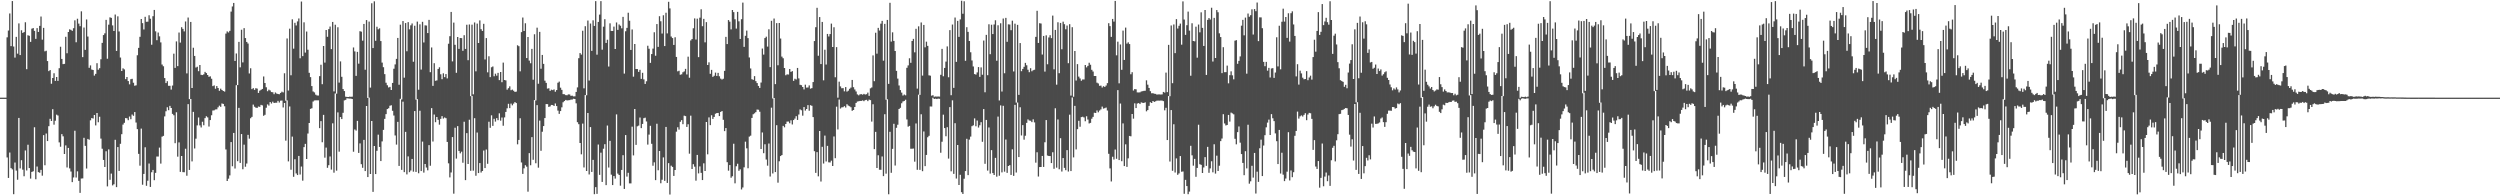 <?xml version="1.0" encoding="UTF-8"?>
<svg xmlns="http://www.w3.org/2000/svg" width="1920" height="150">
  <path d="M0 75.000h1v1.000H0zM1 75.000h1v1.000H1zM2 75.000h1v1.000H2zM3 75.000h1v1.000H3zM4 75.000h1v1.000H4zM5 28.652h1v92.257H5zM6 23.445h1v113.185H6zM7 10.336h1v106.814H7zM8 35.415h1v93.720H8zM9 0.839h1v129.250H9zM10 35.754h1v113.383H10zM11 44.242h1v80.559H11zM12 28.311h1v102.711H12zM13 41.209h1v96.837H13zM14 17.971h1v72.589H14zM15 42.307h1v86.999H15zM16 23.240h1v99.773H16zM17 25.314h1v104.974H17zM18 24.608h1v110.787H18zM19 17.075h1v98.470H19zM20 53.130h1v77.803H20zM21 27.085h1v84.095H21zM22 27.503h1v101.596H22zM23 32.150h1v104.998H23zM24 22.011h1v110.051H24zM25 21.545h1v109.998H25zM26 23.684h1v74.044H26zM27 29.828h1v107.864H27zM28 21.607h1v106.315H28zM29 24.535h1v107.644H29zM30 19.889h1v112.795H30zM31 12.688h1v117.779H31zM32 30.485h1v104.442H32zM33 21.381h1v82.424H33zM34 39.414h1v87.505H34zM35 38.987h1v63.570H35zM36 46.876h1v61.467H36zM37 54.612h1v42.289H37zM38 53.834h1v37.384H38zM39 64.315h1v28.596H39zM40 59.888h1v23.982H40zM41 56.259h1v39.504H41zM42 62.117h1v30.612H42zM43 59.141h1v28.944H43zM44 62.100h1v26.605H44zM45 52.362h1v57.007H45zM46 35.911h1v76.801H46zM47 45.254h1v57.752H47zM48 49.271h1v55.428H48zM49 49.069h1v69.188H49zM50 28.242h1v83.446H50zM51 40.900h1v87.727H51zM52 24.580h1v89.042H52zM53 22.504h1v106.841H53zM54 22.924h1v108.827H54zM55 23.719h1v116.174H55zM56 21.682h1v114.610H56zM57 15.621h1v84.775H57zM58 32.478h1v103.847H58zM59 14.397h1v117.185H59zM60 18.118h1v120.806H60zM61 20.133h1v127.983H61zM62 8.726h1v128.383H62zM63 43.880h1v93.131H63zM64 21.139h1v84.677H64zM65 38.301h1v73.729H65zM66 14.955h1v114.483H66zM67 28.066h1v78.654H67zM68 52.075h1v55.225H68zM69 50.229h1v42.192H69zM70 53.428h1v37.232H70zM71 53.785h1v37.262H71zM72 58.063h1v30.277H72zM73 56.751h1v39.551H73zM74 48.539h1v38.240H74zM75 53.559h1v40.343H75zM76 52.362h1v37.280H76zM77 45.511h1v60.945H77zM78 32.937h1v81.287H78zM79 26.924h1v95.916H79zM80 25.624h1v102.615H80zM81 15.251h1v100.899H81zM82 45.093h1v98.044H82zM83 18.950h1v95.804H83zM84 13.309h1v124.769H84zM85 13.711h1v119.607H85zM86 19.522h1v122.867H86zM87 23.798h1v117.721H87zM88 11.147h1v96.196H88zM89 39.111h1v104.629H89zM90 12.565h1v100.394H90zM91 24.169h1v107.085H91zM92 44.211h1v66.230H92zM93 54.520h1v48.568H93zM94 52.474h1v43.205H94zM95 53.285h1v41.004H95zM96 60.793h1v29.903H96zM97 59.118h1v31.780H97zM98 62.282h1v30.054H98zM99 64.744h1v24.765H99zM100 60.850h1v30.721H100zM101 60.504h1v27.447H101zM102 63.553h1v25.397H102zM103 65.831h1v20.239H103zM104 65.555h1v28.536H104zM105 42.431h1v56.751H105zM106 36.756h1v81.436H106zM107 28.260h1v98.952H107zM108 14.608h1v84.164H108zM109 17.742h1v124.159H109zM110 22.605h1v110.960H110zM111 12.898h1v100.228H111zM112 16.737h1v125.938H112zM113 16.633h1v122.193H113zM114 11.712h1v113.890H114zM115 14.384h1v129.203H115zM116 34.336h1v97.956H116zM117 12.423h1v118.100H117zM118 7.616h1v130.760H118zM119 24.066h1v108.672H119zM120 30.879h1v89.347H120zM121 24.982h1v95.229H121zM122 27.905h1v85.472H122zM123 32.582h1v93.057H123zM124 49.584h1v55.385H124zM125 50.901h1v53.464H125zM126 59.931h1v29.471H126zM127 63.804h1v21.635H127zM128 62.351h1v20.035H128zM129 65.919h1v18.732H129zM130 65.907h1v15.400H130zM131 68.806h1v14.141H131zM132 65.716h1v21.715H132zM133 41.207h1v47.306H133zM134 52.107h1v57.853H134zM135 31.774h1v54.456H135zM136 50.807h1v69.535H136zM137 24.974h1v84.386H137zM138 32.694h1v99.285H138zM139 20.895h1v98.915H139zM140 22.178h1v109.998H140zM141 24.139h1v108.150H141zM142 16.470h1v97.745H142zM143 56.372h1v78.589H143zM144 13.484h1v66.482H144zM145 76.120h1v54.395H145zM146 16.831h1v59.199H146zM147 67.600h1v56.344H147zM148 36.663h1v49.234H148zM149 42.962h1v71.062H149zM150 51.869h1v54.623H150zM151 51.251h1v45.041H151zM152 54.668h1v35.562H152zM153 49.910h1v46.376H153zM154 57.448h1v40.431H154zM155 57.665h1v35.814H155zM156 57.107h1v39.108H156zM157 55.173h1v35.531H157zM158 56.136h1v33.152H158zM159 57.584h1v32.556H159zM160 58.974h1v38.215H160zM161 58.647h1v33.555H161zM162 60.454h1v28.068H162zM163 66.157h1v18.729H163zM164 65.605h1v19.111H164zM165 68.169h1v15.894H165zM166 66.091h1v17.854H166zM167 67.601h1v14.812H167zM168 69.754h1v11.379H168zM169 68.088h1v13.945H169zM170 69.126h1v10.317H170zM171 69.889h1v9.908H171zM172 70.363h1v11.273H172zM173 25.784h1v89.013H173zM174 24.123h1v114.863H174zM175 24.932h1v112.299H175zM176 23.686h1v111.015H176zM177 8.909h1v100.209H177zM178 4.960h1v122.746H178zM179 2.248h1v99.850H179zM180 46.805h1v82.654H180zM181 41.049h1v24.397H181zM182 65.324h1v58.495H182zM183 32.168h1v50.690H183zM184 51.721h1v73.422H184zM185 22.844h1v80.140H185zM186 47.911h1v82.094H186zM187 21.598h1v89.501H187zM188 29.236h1v98.814H188zM189 32.205h1v93.370H189zM190 33.416h1v70.175H190zM191 56.410h1v50.084H191zM192 52.443h1v38.396H192zM193 68.451h1v21.279H193zM194 67.707h1v12.615H194zM195 69.007h1v12.942H195zM196 67.757h1v14.918H196zM197 68.037h1v14.863H197zM198 71.365h1v10.466H198zM199 69.613h1v12.462H199zM200 68.967h1v11.579H200zM201 68.323h1v12.646H201zM202 58.705h1v30.243H202zM203 63.721h1v24.464H203zM204 67.034h1v15.708H204zM205 70.026h1v10.157H205zM206 68.879h1v12.214H206zM207 69.452h1v8.943H207zM208 70.703h1v8.796H208zM209 70.847h1v7.230H209zM210 72.344h1v6.754H210zM211 70.992h1v7.905H211zM212 71.857h1v7.064H212zM213 72.178h1v5.284H213zM214 72.413h1v6.311H214zM215 71.372h1v5.941H215zM216 70.416h1v6.818H216zM217 70.975h1v11.551H217zM218 56.274h1v22.837H218zM219 77.349h1v30.664H219zM220 29.541h1v47.582H220zM221 69.524h1v54.431H221zM222 22.024h1v59.763H222zM223 57.795h1v72.572H223zM224 14.866h1v90.020H224zM225 37.379h1v98.409H225zM226 17.511h1v104.814H226zM227 19.538h1v113.678H227zM228 16.421h1v118.018H228zM229 14.178h1v105.599H229zM230 44.760h1v89.308H230zM231 1.186h1v126.690H231zM232 43.135h1v95.641H232zM233 17.162h1v95.825H233zM234 40.404h1v70.100H234zM235 24.243h1v97.868H235zM236 38.206h1v64.353H236zM237 55.890h1v38.556H237zM238 59.220h1v24.377H238zM239 66.087h1v17.057H239zM240 70.253h1v7.737H240zM241 70.961h1v6.214H241zM242 72.681h1v4.388H242zM243 73.320h1v3.720H243zM244 73.380h1v3.687H244zM245 58.482h1v39.925H245zM246 49.729h1v43.277H246zM247 64.666h1v44.601H247zM248 35.312h1v52.930H248zM249 48.055h1v73.054H249zM250 23.037h1v90.314H250zM251 28.248h1v100.630H251zM252 22.397h1v104.479H252zM253 20.369h1v99.771H253zM254 37.750h1v92.490H254zM255 16.831h1v77.891H255zM256 70.175h1v62.455H256zM257 18.984h1v52.786H257zM258 71.932h1v59.156H258zM259 20.936h1v65.404H259zM260 63.417h1v53.059H260zM261 47.151h1v42.757H261zM262 58.993h1v32.437H262zM263 68.378h1v18.275H263zM264 69.926h1v7.159H264zM265 74.243h1v2.431H265zM266 74.470h1v1.000H266zM267 74.512h1v1.097H267zM268 74.231h1v1.472H268zM269 74.325h1v1.422H269zM270 74.256h1v1.767H270zM271 36.448h1v80.088H271zM272 39.469h1v59.945H272zM273 58.250h1v42.047H273zM274 39.829h1v52.994H274zM275 48.912h1v68.517H275zM276 23.944h1v86.202H276zM277 24.320h1v101.767H277zM278 31.213h1v97.665H278zM279 18.373h1v89.030H279zM280 53.580h1v77.793H280zM281 15.406h1v65.996H281zM282 75.203h1v60.778H282zM283 16.578h1v58.363H283zM284 67.265h1v66.388H284zM285 2.494h1v90.447H285zM286 36.930h1v110.435H286zM287 1.034h1v111.118H287zM288 31.358h1v102.325H288zM289 20.552h1v95.276H289zM290 22.531h1v80.887H290zM291 21.739h1v91.110H291zM292 31.533h1v92.163H292zM293 48.092h1v60.500H293zM294 51.631h1v48.089H294zM295 56.958h1v34.349H295zM296 63.537h1v24.118H296zM297 65.469h1v18.318H297zM298 67.195h1v15.955H298zM299 66.725h1v14.468H299zM300 69.111h1v11.717H300zM301 63.718h1v21.381H301zM302 52.769h1v35.942H302zM303 49.461h1v54.551H303zM304 45.199h1v65.843H304zM305 29.119h1v64.495H305zM306 65.091h1v62.338H306zM307 18.948h1v56.909H307zM308 76.315h1v54.148H308zM309 16.191h1v61.892H309zM310 59.639h1v72.566H310zM311 17.718h1v83.553H311zM312 39.395h1v94.536H312zM313 17.010h1v103.091H313zM314 22.520h1v109.749H314zM315 19.465h1v111.509H315zM316 18.021h1v104.064H316zM317 47.407h1v84.437H317zM318 19.778h1v65.512H318zM319 76.501h1v55.541H319zM320 16.570h1v59.574H320zM321 68.937h1v64.140H321zM322 18.712h1v66.328H322zM323 53.450h1v77.921H323zM324 16.747h1v92.014H324zM325 32.614h1v99.946H325zM326 19.445h1v106.503H326zM327 19.606h1v109.062H327zM328 25.398h1v105.408H328zM329 15.257h1v96.217H329zM330 55.437h1v71.868H330zM331 36.441h1v46.591H331zM332 65.939h1v42.751H332zM333 48.521h1v39.443H333zM334 62.043h1v31.802H334zM335 61.749h1v28.097H335zM336 52.959h1v39.065H336zM337 51.669h1v44.054H337zM338 57.013h1v34.259H338zM339 60.848h1v28.354H339zM340 56.307h1v34.713H340zM341 59.254h1v30.950H341zM342 56.895h1v33.898H342zM343 60.233h1v48.791H343zM344 33.607h1v91.823H344zM345 27.783h1v108.436H345zM346 9.164h1v123.269H346zM347 47.137h1v58.153H347zM348 17.334h1v131.406H348zM349 34.400h1v63.689H349zM350 55.907h1v65.893H350zM351 28.409h1v68.436H351zM352 37.519h1v78.421H352zM353 29.166h1v88.584H353zM354 29.299h1v87.202H354zM355 39.030h1v85.945H355zM356 27.009h1v66.466H356zM357 37.563h1v100.763H357zM358 18.991h1v83.254H358zM359 46.216h1v79.733H359zM360 18.774h1v73.188H360zM361 73.850h1v57.316H361zM362 18.964h1v54.737H362zM363 72.464h1v58.586H363zM364 17.236h1v73.530H364zM365 54.772h1v80.183H365zM366 18.142h1v83.669H366zM367 33.005h1v99.893H367zM368 15.670h1v109.563H368zM369 22.422h1v110.080H369zM370 23.746h1v107.606H370zM371 18.300h1v97.324H371zM372 45.667h1v83.427H372zM373 29.210h1v85.645H373zM374 55.532h1v70.258H374zM375 43.226h1v50.287H375zM376 59.229h1v38.911H376zM377 51.675h1v36.903H377zM378 51.031h1v45.640H378zM379 58.547h1v32.690H379zM380 56.591h1v36.809H380zM381 58.101h1v32.614H381zM382 55.971h1v36.328H382zM383 61.547h1v25.485H383zM384 55.287h1v37.388H384zM385 63.126h1v27.147H385zM386 48.092h1v48.471H386zM387 61.436h1v28.707H387zM388 61.727h1v24.236H388zM389 68.876h1v14.302H389zM390 67.735h1v11.994H390zM391 66.290h1v16.753H391zM392 69.289h1v10.302H392zM393 68.829h1v12.058H393zM394 69.706h1v9.858H394zM395 70.589h1v7.820H395zM396 70.365h1v8.791H396zM397 34.746h1v76.107H397zM398 35.503h1v71.985H398zM399 54.782h1v36.066H399zM400 24.702h1v100.080H400zM401 13.463h1v120.092H401zM402 23.820h1v105.460H402zM403 17.855h1v108.995H403zM404 44.603h1v83.391H404zM405 28.414h1v118.811H405zM406 46.567h1v71.057H406zM407 48.596h1v78.306H407zM408 37.509h1v67.789H408zM409 61.220h1v61.529H409zM410 26.341h1v50.510H410zM411 77.180h1v48.209H411zM412 21.258h1v59.463H412zM413 64.314h1v64.436H413zM414 24.465h1v68.178H414zM415 52.786h1v63.050H415zM416 42.178h1v58.975H416zM417 49.064h1v47.762H417zM418 61.938h1v28.740H418zM419 63.627h1v16.308H419zM420 68.045h1v11.907H420zM421 67.770h1v14.347H421zM422 69.800h1v11.921H422zM423 68.863h1v11.740H423zM424 69.227h1v11.448H424zM425 68.634h1v12.784H425zM426 70.465h1v9.019H426zM427 69.159h1v12.290H427zM428 63.548h1v21.392H428zM429 62.676h1v24.796H429zM430 67.318h1v17.989H430zM431 69.025h1v13.420H431zM432 72.290h1v6.247H432zM433 72.402h1v5.228H433zM434 73.048h1v3.679H434zM435 73.153h1v3.993H435zM436 72.505h1v4.480H436zM437 72.537h1v4.380H437zM438 73.551h1v2.966H438zM439 73.455h1v2.991H439zM440 74.042h1v1.770H440zM441 73.979h1v2.038H441zM442 70.601h1v8.753H442zM443 67.144h1v26.701H443zM444 44.682h1v50.680H444zM445 40.744h1v69.065H445zM446 41.911h1v76.614H446zM447 23.580h1v71.328H447zM448 67.843h1v60.782H448zM449 20.108h1v52.893H449zM450 73.189h1v58.149H450zM451 15.751h1v71.031H451zM452 61.876h1v72.113H452zM453 18.077h1v79.535H453zM454 39.083h1v92.952H454zM455 15.636h1v107.147H455zM456 19.938h1v129.183H456zM457 0.868h1v142.847H457zM458 42.005h1v106.906H458zM459 16.842h1v94.152H459zM460 11.205h1v123.094H460zM461 0.864h1v116.381H461zM462 38.147h1v101.578H462zM463 20.501h1v93.728H463zM464 14.764h1v95.996H464zM465 32.948h1v109.239H465zM466 30.495h1v65.922H466zM467 51.111h1v77.557H467zM468 17.897h1v90.303H468zM469 23.758h1v110.383H469zM470 23.813h1v118.321H470zM471 20.405h1v114.812H471zM472 37.651h1v99.502H472zM473 17.235h1v70.634H473zM474 22.931h1v110.382H474zM475 18.781h1v115.629H475zM476 19.756h1v122.841H476zM477 21.737h1v108.777H477zM478 12.941h1v106.257H478zM479 56.529h1v88.588H479zM480 24.022h1v79.725H480zM481 21.399h1v114.245H481zM482 9.796h1v122.936H482zM483 15.912h1v124.954H483zM484 38.344h1v102.519H484zM485 22.636h1v74.661H485zM486 58.878h1v60.473H486zM487 33.775h1v49.929H487zM488 52.972h1v58.277H488zM489 53.059h1v43.985H489zM490 55.186h1v41.268H490zM491 53.613h1v36.656H491zM492 60.568h1v37.850H492zM493 55.928h1v39.258H493zM494 60.978h1v29.811H494zM495 64.460h1v25.897H495zM496 62.411h1v30.855H496zM497 35.149h1v75.888H497zM498 37.417h1v65.951H498zM499 48.295h1v48.339H499zM500 41.499h1v68.927H500zM501 37.301h1v89.963H501zM502 24.771h1v99.885H502zM503 42.809h1v95.544H503zM504 18.486h1v76.519H504zM505 35.993h1v94.772H505zM506 12.434h1v103.535H506zM507 16.341h1v124.412H507zM508 25.737h1v112.313H508zM509 11.729h1v109.146H509zM510 35.361h1v103.550H510zM511 9.761h1v87.701H511zM512 25.659h1v114.817H512zM513 1.388h1v123.903H513zM514 6.439h1v142.954H514zM515 28.076h1v99.173H515zM516 29.218h1v98.990H516zM517 34.519h1v100.586H517zM518 28.638h1v101.925H518zM519 43.712h1v57.414H519zM520 54.766h1v42.989H520zM521 54.322h1v45.214H521zM522 57.382h1v36.158H522zM523 57.105h1v35.154H523zM524 55.513h1v39.866H524zM525 54.850h1v33.989H525zM526 52.907h1v36.273H526zM527 57.200h1v40.260H527zM528 43.523h1v51.919H528zM529 59.714h1v58.311H529zM530 31.061h1v57.775H530zM531 30.021h1v99.754H531zM532 21.713h1v104.382H532zM533 14.148h1v113.863H533zM534 30.357h1v108.407H534zM535 14.320h1v104.655H535zM536 43.878h1v89.295H536zM537 13.563h1v114.254H537zM538 7.108h1v125.646H538zM539 20.129h1v118.147H539zM540 14.508h1v110.923H540zM541 32.501h1v98.824H541zM542 17.022h1v76.660H542zM543 49.934h1v68.588H543zM544 47.873h1v42.270H544zM545 56.684h1v39.422H545zM546 53.670h1v34.875H546zM547 59.035h1v32.284H547zM548 58.166h1v31.642H548zM549 55.773h1v31.557H549zM550 58.313h1v28.532H550zM551 55.950h1v30.793H551zM552 58.548h1v30.612H552zM553 60.378h1v25.567H553zM554 61.070h1v24.204H554zM555 60.476h1v31.513H555zM556 54.402h1v46.283H556zM557 28.294h1v70.078H557zM558 33.832h1v90.755H558zM559 15.412h1v115.670H559zM560 16.634h1v110.129H560zM561 22.589h1v113.897H561zM562 7.668h1v127.709H562zM563 9.333h1v101.065H563zM564 14.817h1v125.994H564zM565 21.946h1v105.752H565zM566 9.113h1v116.651H566zM567 16.407h1v114.788H567zM568 29.887h1v100.156H568zM569 14.757h1v130.753H569zM570 2.019h1v141.968H570zM571 35.976h1v92.516H571zM572 27.517h1v81.275H572zM573 23.504h1v90.434H573zM574 29.265h1v99.981H574zM575 44.141h1v60.750H575zM576 52.567h1v51.616H576zM577 60.804h1v29.786H577zM578 61.333h1v26.410H578zM579 58.476h1v28.549H579zM580 62.322h1v23.790H580zM581 63.815h1v20.300H581zM582 65.982h1v18.292H582zM583 67.519h1v18.298H583zM584 63.388h1v51.057H584zM585 37.281h1v64.459H585zM586 41.928h1v75.733H586zM587 29.253h1v81.524H587zM588 28.160h1v94.356H588zM589 35.793h1v91.429H589zM590 22.492h1v87.749H590zM591 51.568h1v83.996H591zM592 15.966h1v66.737H592zM593 75.626h1v57.603H593zM594 14.251h1v61.020H594zM595 64.614h1v67.533H595zM596 17.771h1v78.393H596zM597 50.126h1v90.144H597zM598 17.680h1v106.167H598zM599 29.581h1v90.298H599zM600 43.494h1v75.608H600zM601 44.755h1v51.905H601zM602 52.249h1v45.567H602zM603 57.804h1v37.408H603zM604 57.084h1v36.314H604zM605 57.248h1v36.109H605zM606 52.986h1v41.686H606zM607 55.204h1v37.200H607zM608 54.616h1v40.958H608zM609 62.082h1v30.153H609zM610 60.492h1v30.591H610zM611 61.045h1v28.218H611zM612 52.193h1v39.906H612zM613 60.231h1v27.725H613zM614 65.105h1v18.929H614zM615 65.435h1v19.248H615zM616 66.813h1v22.031H616zM617 68.639h1v13.586H617zM618 65.028h1v19.913H618zM619 67.280h1v16.425H619zM620 67.182h1v13.549H620zM621 65.581h1v19.461H621zM622 68.101h1v12.668H622zM623 67.664h1v13.589H623zM624 63.023h1v26.909H624zM625 31.558h1v84.562H625zM626 20.874h1v111.868H626zM627 5.992h1v110.853H627zM628 42.805h1v92.638H628zM629 13.094h1v87.499H629zM630 49.204h1v90.216H630zM631 16.840h1v95.895H631zM632 61.685h1v63.894H632zM633 38.190h1v65.935H633zM634 49.537h1v74.478H634zM635 26.079h1v85.943H635zM636 28.024h1v96.646H636zM637 26.185h1v98.603H637zM638 18.143h1v105.228H638zM639 36.075h1v91.397H639zM640 20.929h1v83.869H640zM641 59.363h1v62.132H641zM642 36.173h1v45.760H642zM643 74.998h1v24.441H643zM644 62.707h1v13.721H644zM645 66.377h1v16.977H645zM646 67.776h1v14.706H646zM647 67.699h1v14.611H647zM648 70.119h1v11.386H648zM649 66.888h1v15.680H649zM650 70.374h1v9.689H650zM651 69.622h1v11.489H651zM652 68.187h1v13.426H652zM653 67.300h1v15.080H653zM654 61.404h1v23.711H654zM655 66.952h1v17.512H655zM656 68.700h1v13.493H656zM657 70.231h1v8.818H657zM658 72.491h1v5.467H658zM659 73.219h1v4.551H659zM660 72.433h1v5.080H660zM661 72.287h1v5.206H661zM662 72.708h1v4.386H662zM663 72.068h1v5.665H663zM664 72.590h1v4.292H664zM665 72.359h1v4.280H665zM666 71.128h1v6.526H666zM667 73.613h1v2.883H667zM668 67.856h1v9.059H668zM669 67.174h1v26.220H669zM670 42.532h1v37.560H670zM671 62.381h1v52.157H671zM672 25.135h1v76.135H672zM673 41.197h1v87.813H673zM674 21.393h1v97.831H674zM675 23.446h1v106.916H675zM676 18.189h1v112.230H676zM677 16.022h1v104.140H677zM678 46.584h1v88.685H678zM679 18.316h1v69.415H679zM680 76.534h1v56.835H680zM681 15.306h1v60.916H681zM682 64.428h1v84.779H682zM683 2.163h1v99.038H683zM684 31.947h1v100.788H684zM685 24.847h1v89.495H685zM686 31.450h1v63.615H686zM687 39.150h1v87.985H687zM688 54.446h1v43.690H688zM689 60.358h1v35.444H689zM690 65.626h1v18.098H690zM691 69.190h1v13.577H691zM692 71.115h1v8.214H692zM693 73.361h1v4.570H693zM694 72.587h1v4.917H694zM695 73.201h1v3.373H695zM696 52.088h1v39.661H696zM697 50.226h1v47.067H697zM698 44.743h1v51.924H698zM699 48.238h1v65.998H699zM700 31.467h1v82.769H700zM701 29.829h1v84.242H701zM702 40.170h1v84.015H702zM703 22.110h1v72.708H703zM704 68.033h1v62.370H704zM705 20.217h1v52.488H705zM706 72.848h1v57.631H706zM707 17.238h1v70.501H707zM708 58.082h1v73.420H708zM709 19.143h1v81.799H709zM710 36.363h1v91.229H710zM711 31.989h1v86.988H711zM712 35.208h1v70.201H712zM713 57.848h1v46.456H713zM714 58.109h1v23.639H714zM715 73.455h1v8.361H715zM716 73.098h1v1.941H716zM717 74.274h1v1.746H717zM718 74.080h1v1.678H718zM719 74.183h1v1.902H719zM720 74.102h1v1.612H720zM721 74.179h1v1.701H721zM722 57.453h1v59.824H722zM723 37.526h1v71.310H723zM724 58.548h1v29.516H724zM725 52.191h1v46.159H725zM726 47.321h1v57.345H726zM727 35.616h1v62.053H727zM728 59.361h1v62.446H728zM729 23.166h1v59.096H729zM730 73.094h1v58.468H730zM731 18.829h1v58.249H731zM732 67.506h1v66.029H732zM733 13.478h1v81.128H733zM734 47.504h1v89.624H734zM735 16.032h1v95.320H735zM736 28.319h1v113.776H736zM737 14.905h1v119.359H737zM738 0.544h1v147.087H738zM739 10.546h1v138.374H739zM740 0.997h1v136.282H740zM741 46.691h1v84.687H741zM742 20.866h1v85.734H742zM743 24.484h1v110.013H743zM744 31.484h1v75.731H744zM745 40.141h1v64.785H745zM746 46.433h1v50.471H746zM747 51.058h1v45.212H747zM748 56.906h1v34.013H748zM749 57.309h1v39.688H749zM750 55.585h1v36.960H750zM751 51.519h1v46.416H751zM752 59.045h1v37.141H752zM753 51.761h1v42.082H753zM754 57.402h1v51.477H754zM755 31.141h1v52.620H755zM756 70.862h1v54.923H756zM757 26.794h1v65.295H757zM758 57.763h1v73.252H758zM759 18.655h1v79.214H759zM760 41.624h1v91.694H760zM761 18.992h1v96.310H761zM762 26.184h1v106.709H762zM763 18.764h1v115.658H763zM764 15.575h1v105.683H764zM765 46.637h1v89.065H765zM766 19.399h1v70.172H766zM767 77.153h1v57.815H767zM768 17.883h1v63.042H768zM769 70.289h1v62.090H769zM770 14.251h1v66.988H770zM771 56.257h1v75.596H771zM772 13.707h1v93.467H772zM773 32.107h1v100.670H773zM774 18.697h1v108.779H774zM775 18.839h1v107.997H775zM776 23.195h1v111.158H776zM777 15.853h1v98.839H777zM778 54.867h1v80.198H778zM779 18.162h1v62.396H779zM780 78.805h1v53.716H780zM781 19.083h1v59.677H781zM782 72.879h1v47.754H782zM783 33.055h1v49.303H783zM784 54.669h1v49.379H784zM785 52.952h1v43.155H785zM786 51.281h1v55.958H786zM787 48.284h1v55.962H787zM788 50.149h1v44.219H788zM789 53.551h1v38.161H789zM790 55.440h1v37.103H790zM791 52.375h1v40.364H791zM792 54.718h1v39.081H792zM793 53.919h1v37.718H793zM794 53.566h1v40.454H794zM795 28.337h1v96.589H795zM796 8.305h1v108.616H796zM797 32.992h1v102.585H797zM798 17.814h1v110.475H798zM799 18.077h1v110.175H799zM800 41.882h1v77.898H800zM801 27.577h1v100.604H801zM802 54.992h1v54.262H802zM803 27.117h1v65.070H803zM804 49.342h1v70.112H804zM805 28.760h1v91.055H805zM806 27.018h1v92.820H806zM807 29.297h1v95.959H807zM808 11.991h1v104.968H808zM809 53.249h1v76.410H809zM810 22.984h1v60.168H810zM811 65.005h1v63.783H811zM812 17.113h1v74.662H812zM813 56.218h1v73.781H813zM814 17.596h1v88.532H814zM815 37.814h1v93.899H815zM816 16.640h1v104.775H816zM817 18.560h1v110.379H817zM818 22.463h1v108.265H818zM819 19.617h1v95.674H819zM820 48.548h1v83.184H820zM821 18.566h1v69.492H821zM822 73.420h1v57.961H822zM823 20.897h1v53.973H823zM824 74.307h1v46.558H824zM825 39.165h1v42.137H825zM826 61.876h1v52.880H826zM827 49.256h1v49.913H827zM828 58.818h1v33.982H828zM829 60.270h1v37.078H829zM830 62.010h1v27.937H830zM831 61.048h1v28.599H831zM832 61.015h1v29.186H832zM833 49.943h1v43.192H833zM834 51.748h1v37.551H834zM835 50.598h1v41.193H835zM836 48.159h1v46.683H836zM837 49.729h1v44.640H837zM838 53.596h1v37.585H838zM839 54.922h1v34.824H839zM840 58.347h1v28.257H840zM841 58.360h1v28.448H841zM842 63.493h1v21.341H842zM843 64.115h1v22.177H843zM844 65.916h1v18.978H844zM845 65.753h1v18.261H845zM846 67.207h1v14.668H846zM847 66.226h1v17.196H847zM848 66.751h1v16.328H848zM849 65.691h1v16.890H849zM850 63.854h1v21.054H850zM851 17.829h1v100.273H851zM852 20.057h1v109.259H852zM853 28.293h1v111.061H853zM854 14.524h1v105.824H854zM855 16.604h1v105.938H855zM856 0.724h1v114.105H856zM857 42.485h1v79.498H857zM858 31.977h1v37.241H858zM859 64.013h1v58.913H859zM860 34.155h1v45.375H860zM861 53.629h1v70.155H861zM862 23.485h1v71.272H862zM863 46.005h1v81.521H863zM864 21.190h1v89.657H864zM865 33.461h1v94.697H865zM866 32.530h1v89.078H866zM867 33.853h1v70.569H867zM868 57.061h1v47.646H868zM869 55.434h1v32.094H869zM870 69.525h1v21.588H870zM871 68.382h1v10.960H871zM872 68.612h1v14.384H872zM873 70.941h1v8.593H873zM874 71.014h1v8.163H874zM875 70.912h1v9.036H875zM876 70.255h1v8.406H876zM877 70.066h1v8.908H877zM878 69.770h1v9.335H878zM879 69.678h1v8.929H879zM880 61.680h1v23.807H880zM881 65.011h1v19.530H881zM882 67.520h1v13.795H882zM883 70.037h1v8.508H883zM884 71.635h1v7.450H884zM885 71.556h1v6.033H885zM886 71.965h1v6.308H886zM887 72.098h1v5.716H887zM888 72.641h1v4.694H888zM889 72.491h1v4.771H889zM890 72.517h1v4.811H890zM891 72.600h1v4.603H891zM892 72.480h1v4.806H892zM893 70.610h1v7.058H893zM894 71.106h1v13.622H894zM895 55.736h1v27.061H895zM896 70.755h1v36.803H896zM897 34.452h1v39.351H897zM898 73.865h1v50.207H898zM899 19.533h1v64.973H899zM900 63.904h1v67.248H900zM901 18.769h1v76.673H901zM902 40.787h1v91.736H902zM903 14.673h1v106.998H903zM904 21.892h1v112.347H904zM905 19.826h1v113.330H905zM906 18.109h1v101.750H906zM907 34.286h1v97.590H907zM908 1.093h1v130.570H908zM909 14.998h1v133.824H909zM910 26.778h1v111.346H910zM911 19.361h1v123.538H911zM912 8.894h1v140.267H912zM913 23.520h1v123.638H913zM914 58.168h1v53.794H914zM915 17.844h1v101.467H915zM916 31.487h1v95.743H916zM917 31.753h1v90.275H917zM918 20.497h1v115.288H918zM919 44.295h1v84.668H919zM920 18.837h1v76.950H920zM921 24.832h1v101.299H921zM922 9.454h1v117.155H922zM923 21.421h1v111.432H923zM924 35.293h1v93.315H924zM925 7.671h1v112.987H925zM926 57.564h1v69.840H926zM927 15.254h1v97.548H927zM928 13.899h1v118.790H928zM929 14.979h1v114.349H929zM930 5.943h1v117.917H930zM931 47.258h1v85.117H931zM932 13.717h1v97.060H932zM933 44.548h1v88.783H933zM934 7.719h1v111.838H934zM935 9.406h1v121.935H935zM936 25.597h1v101.682H936zM937 28.467h1v79.935H937zM938 56.160h1v50.223H938zM939 36.272h1v51.416H939zM940 55.451h1v39.389H940zM941 55.374h1v40.988H941zM942 50.397h1v45.566H942zM943 64.003h1v24.289H943zM944 57.761h1v35.646H944zM945 54.767h1v31.689H945zM946 57.858h1v29.222H946zM947 60.951h1v26.869H947zM948 31.225h1v75.368H948zM949 30.809h1v80.017H949zM950 48.976h1v52.527H950zM951 46.737h1v50.381H951zM952 43.332h1v66.241H952zM953 19.715h1v98.619H953zM954 15.256h1v109.881H954zM955 27.126h1v107.414H955zM956 13.501h1v102.596H956zM957 56.577h1v72.749H957zM958 10.381h1v85.417H958zM959 12.829h1v128.230H959zM960 11.652h1v127.597H960zM961 7.183h1v120.173H961zM962 26.511h1v109.912H962zM963 6.988h1v110.476H963zM964 8.579h1v140.066H964zM965 1.949h1v129.874H965zM966 31.609h1v108.087H966zM967 13.336h1v100.531H967zM968 13.367h1v93.918H968zM969 21.678h1v113.526H969zM970 47.489h1v64.279H970zM971 50.826h1v52.983H971zM972 47.509h1v50.302H972zM973 54.288h1v39.851H973zM974 52.133h1v39.711H974zM975 59.479h1v44.180H975zM976 52.573h1v35.099H976zM977 52.322h1v38.516H977zM978 59.811h1v33.207H978zM979 55.705h1v46.758H979zM980 28.645h1v79.777H980zM981 50.978h1v75.005H981zM982 19.775h1v80.004H982zM983 53.237h1v80.018H983zM984 16.672h1v100.639H984zM985 6.640h1v127.510H985zM986 16.573h1v122.522H986zM987 13.056h1v124.070H987zM988 29.098h1v102.758H988zM989 10.190h1v91.334H989zM990 31.950h1v106.636H990zM991 10.139h1v120.764H991zM992 8.697h1v127.383H992zM993 18.784h1v113.453H993zM994 27.588h1v76.724H994zM995 58.656h1v41.917H995zM996 49.299h1v36.415H996zM997 64.988h1v26.113H997zM998 54.283h1v35.050H998zM999 56.367h1v32.272H999zM1000 59.632h1v29.877H1000zM1001 60.890h1v27.332H1001zM1002 60.681h1v26.235H1002zM1003 54.637h1v37.671H1003zM1004 61.575h1v26.398H1004zM1005 59.509h1v27.154H1005zM1006 58.134h1v28.860H1006zM1007 61.117h1v30.185H1007zM1008 43.824h1v71.273H1008zM1009 30.539h1v77.066H1009zM1010 39.689h1v88.215H1010zM1011 23.779h1v105.956H1011zM1012 9.298h1v114.414H1012zM1013 26.805h1v117.312H1013zM1014 24.416h1v112.202H1014zM1015 3.143h1v107.076H1015zM1016 19.284h1v123.768H1016zM1017 16.499h1v119.146H1017zM1018 13.677h1v118.826H1018zM1019 17.030h1v122.118H1019zM1020 18.957h1v115.818H1020zM1021 0.988h1v141.757H1021zM1022 15.385h1v107.676H1022zM1023 41.377h1v72.128H1023zM1024 27.394h1v84.585H1024zM1025 25.842h1v98.137H1025zM1026 34.138h1v73.658H1026zM1027 47.731h1v55.331H1027zM1028 52.417h1v35.234H1028zM1029 61.615h1v25.779H1029zM1030 62.263h1v22.317H1030zM1031 62.858h1v21.423H1031zM1032 66.669h1v16.921H1032zM1033 65.106h1v17.862H1033zM1034 67.786h1v15.342H1034zM1035 55.710h1v32.545H1035zM1036 48.836h1v54.571H1036zM1037 46.111h1v66.456H1037zM1038 34.019h1v72.931H1038zM1039 60.669h1v62.608H1039zM1040 22.510h1v57.350H1040zM1041 78.607h1v51.839H1041zM1042 17.559h1v60.915H1042zM1043 60.119h1v73.460H1043zM1044 12.713h1v73.920H1044zM1045 55.869h1v81.549H1045zM1046 17.084h1v95.070H1046zM1047 29.622h1v103.489H1047zM1048 16.309h1v111.298H1048zM1049 18.664h1v102.536H1049zM1050 40.613h1v82.608H1050zM1051 37.950h1v81.283H1051zM1052 47.993h1v74.404H1052zM1053 47.562h1v47.395H1053zM1054 52.788h1v45.139H1054zM1055 52.016h1v37.452H1055zM1056 49.567h1v45.560H1056zM1057 56.812h1v38.259H1057zM1058 52.623h1v42.133H1058zM1059 54.601h1v39.463H1059zM1060 53.309h1v37.711H1060zM1061 58.051h1v32.174H1061zM1062 56.975h1v36.802H1062zM1063 55.487h1v41.959H1063zM1064 54.766h1v39.080H1064zM1065 59.755h1v27.669H1065zM1066 61.448h1v23.496H1066zM1067 64.863h1v20.067H1067zM1068 66.995h1v18.096H1068zM1069 69.383h1v12.792H1069zM1070 67.879h1v14.393H1070zM1071 68.796h1v14.605H1071zM1072 67.109h1v15.864H1072zM1073 68.666h1v10.863H1073zM1074 70.987h1v9.095H1074zM1075 69.461h1v9.751H1075zM1076 27.117h1v93.328H1076zM1077 27.583h1v102.109H1077zM1078 32.333h1v112.684H1078zM1079 17.806h1v92.027H1079zM1080 25.597h1v104.294H1080zM1081 2.793h1v115.145H1081zM1082 41.820h1v77.823H1082zM1083 24.984h1v87.822H1083zM1084 42.149h1v73.231H1084zM1085 31.316h1v85.160H1085zM1086 32.372h1v84.343H1086zM1087 41.141h1v88.167H1087zM1088 23.950h1v74.019H1088zM1089 64.937h1v66.241H1089zM1090 18.434h1v63.503H1090zM1091 75.042h1v57.203H1091zM1092 30.595h1v43.891H1092zM1093 69.757h1v41.800H1093zM1094 53.480h1v33.622H1094zM1095 62.806h1v30.616H1095zM1096 65.083h1v16.880H1096zM1097 66.370h1v13.944H1097zM1098 68.011h1v13.949H1098zM1099 66.795h1v14.856H1099zM1100 69.122h1v14.021H1100zM1101 70.267h1v11.410H1101zM1102 69.532h1v10.913H1102zM1103 68.642h1v12.721H1103zM1104 68.864h1v12.856H1104zM1105 59.205h1v26.664H1105zM1106 64.691h1v22.149H1106zM1107 66.931h1v17.050H1107zM1108 70.345h1v10.059H1108zM1109 68.641h1v12.228H1109zM1110 69.893h1v9.042H1110zM1111 70.966h1v8.116H1111zM1112 70.903h1v7.750H1112zM1113 71.085h1v7.138H1113zM1114 71.492h1v6.832H1114zM1115 71.433h1v5.859H1115zM1116 73.164h1v3.996H1116zM1117 71.984h1v6.243H1117zM1118 73.235h1v4.822H1118zM1119 72.752h1v6.513H1119zM1120 59.308h1v23.536H1120zM1121 62.770h1v43.065H1121zM1122 36.223h1v65.503H1122zM1123 36.587h1v86.085H1123zM1124 23.547h1v99.037H1124zM1125 21.826h1v97.263H1125zM1126 46.374h1v86.274H1126zM1127 18.643h1v71.345H1127zM1128 73.322h1v59.146H1128zM1129 15.862h1v57.215H1129zM1130 72.245h1v63.531H1130zM1131 18.436h1v62.880H1131zM1132 56.639h1v76.532H1132zM1133 4.154h1v101.853H1133zM1134 7.823h1v141.125H1134zM1135 26.810h1v91.381H1135zM1136 25.838h1v92.469H1136zM1137 44.926h1v61.594H1137zM1138 22.138h1v102.445H1138zM1139 39.151h1v60.451H1139zM1140 54.675h1v39.239H1140zM1141 57.826h1v25.571H1141zM1142 66.442h1v16.499H1142zM1143 70.604h1v7.508H1143zM1144 72.309h1v4.927H1144zM1145 72.910h1v4.775H1145zM1146 72.768h1v4.251H1146zM1147 55.509h1v39.004H1147zM1148 57.525h1v34.323H1148zM1149 56.253h1v39.397H1149zM1150 47.644h1v55.167H1150zM1151 36.179h1v59.478H1151zM1152 66.166h1v53.672H1152zM1153 25.860h1v47.855H1153zM1154 73.835h1v53.138H1154zM1155 19.095h1v66.990H1155zM1156 60.108h1v70.756H1156zM1157 18.592h1v78.212H1157zM1158 41.437h1v89.698H1158zM1159 17.489h1v103.165H1159zM1160 22.850h1v108.994H1160zM1161 22.126h1v109.097H1161zM1162 21.321h1v90.907H1162zM1163 51.273h1v67.394H1163zM1164 43.095h1v43.458H1164zM1165 69.659h1v29.292H1165zM1166 66.721h1v9.144H1166zM1167 75.183h1v1.881H1167zM1168 74.278h1v1.480H1168zM1169 74.468h1v1.000H1169zM1170 74.544h1v1.208H1170zM1171 74.235h1v1.626H1171zM1172 74.634h1v1.000H1172zM1173 74.205h1v1.381H1173zM1174 34.240h1v86.714H1174zM1175 39.715h1v56.511H1175zM1176 58.850h1v36.920H1176zM1177 52.299h1v32.775H1177zM1178 71.418h1v39.407H1178zM1179 29.063h1v51.101H1179zM1180 66.611h1v61.308H1180zM1181 18.233h1v76.391H1181zM1182 51.953h1v82.318H1182zM1183 17.743h1v87.978H1183zM1184 31.475h1v101.954H1184zM1185 13.057h1v115.011H1185zM1186 14.912h1v118.096H1186zM1187 26.545h1v108.487H1187zM1188 17.558h1v89.729H1188zM1189 50.353h1v82.289H1189zM1190 0.914h1v117.821H1190zM1191 38.706h1v110.048H1191zM1192 21.946h1v84.822H1192zM1193 44.379h1v71.096H1193zM1194 17.203h1v91.292H1194zM1195 29.959h1v97.182H1195zM1196 46.258h1v63.637H1196zM1197 50.919h1v49.027H1197zM1198 57.103h1v34.020H1198zM1199 63.585h1v24.263H1199zM1200 66.304h1v19.024H1200zM1201 66.866h1v16.500H1201zM1202 67.145h1v13.090H1202zM1203 69.206h1v12.668H1203zM1204 65.337h1v20.866H1204zM1205 55.603h1v31.272H1205zM1206 60.398h1v46.607H1206zM1207 30.992h1v63.170H1207zM1208 52.050h1v73.879H1208zM1209 21.935h1v86.809H1209zM1210 31.245h1v95.858H1210zM1211 23.322h1v106.306H1211zM1212 15.785h1v103.260H1212zM1213 44.145h1v90.295H1213zM1214 16.285h1v73.459H1214zM1215 71.649h1v59.867H1215zM1216 16.102h1v55.123H1216zM1217 69.784h1v63.393H1217zM1218 14.597h1v70.123H1218zM1219 58.080h1v74.466H1219zM1220 16.820h1v87.421H1220zM1221 36.527h1v94.953H1221zM1222 19.721h1v102.398H1222zM1223 20.863h1v109.466H1223zM1224 19.649h1v112.005H1224zM1225 16.842h1v100.451H1225zM1226 48.624h1v84.300H1226zM1227 18.651h1v66.168H1227zM1228 78.945h1v53.085H1228zM1229 15.583h1v63.144H1229zM1230 68.613h1v63.966H1230zM1231 19.434h1v67.090H1231zM1232 52.131h1v76.683H1232zM1233 30.242h1v75.763H1233zM1234 42.883h1v66.110H1234zM1235 48.035h1v53.864H1235zM1236 47.994h1v45.868H1236zM1237 58.939h1v35.517H1237zM1238 61.368h1v28.895H1238zM1239 52.185h1v40.428H1239zM1240 50.812h1v44.534H1240zM1241 56.213h1v36.189H1241zM1242 59.921h1v29.357H1242zM1243 55.759h1v35.838H1243zM1244 58.517h1v32.995H1244zM1245 57.792h1v32.730H1245zM1246 30.244h1v83.974H1246zM1247 31.110h1v105.375H1247zM1248 14.311h1v113.192H1248zM1249 27.575h1v112.565H1249zM1250 34.389h1v53.689H1250zM1251 27.555h1v121.048H1251zM1252 17.988h1v81.800H1252zM1253 29.767h1v74.466H1253zM1254 24.651h1v90.835H1254zM1255 31.834h1v67.572H1255zM1256 50.514h1v73.124H1256zM1257 28.423h1v82.257H1257zM1258 26.941h1v95.001H1258zM1259 25.719h1v100.342H1259zM1260 29.462h1v97.113H1260zM1261 46.943h1v84.005H1261zM1262 16.639h1v100.468H1262zM1263 36.240h1v95.104H1263zM1264 16.139h1v101.725H1264zM1265 22.011h1v108.166H1265zM1266 25.864h1v105.336H1266zM1267 20.016h1v99.753H1267zM1268 41.940h1v90.673H1268zM1269 16.319h1v76.094H1269zM1270 69.978h1v61.464H1270zM1271 19.743h1v50.075H1271zM1272 69.052h1v62.032H1272zM1273 17.885h1v71.511H1273zM1274 58.256h1v72.737H1274zM1275 29.043h1v71.161H1275zM1276 44.688h1v92.311H1276zM1277 40.269h1v83.956H1277zM1278 43.017h1v60.666H1278zM1279 57.842h1v38.150H1279zM1280 50.609h1v46.083H1280zM1281 54.163h1v44.226H1281zM1282 57.619h1v35.440H1282zM1283 55.459h1v38.397H1283zM1284 57.704h1v33.725H1284zM1285 55.071h1v37.856H1285zM1286 60.195h1v33.214H1286zM1287 54.363h1v40.153H1287zM1288 57.732h1v37.049H1288zM1289 55.649h1v39.122H1289zM1290 59.942h1v27.421H1290zM1291 61.705h1v22.702H1291zM1292 68.543h1v14.081H1292zM1293 67.987h1v10.993H1293zM1294 64.618h1v19.241H1294zM1295 69.607h1v10.288H1295zM1296 65.176h1v17.139H1296zM1297 69.522h1v10.196H1297zM1298 67.837h1v12.685H1298zM1299 68.668h1v10.628H1299zM1300 70.237h1v9.535H1300zM1301 70.760h1v10.687H1301zM1302 31.675h1v99.808H1302zM1303 29.469h1v105.945H1303zM1304 10.871h1v119.154H1304zM1305 35.179h1v102.419H1305zM1306 14.524h1v91.859H1306zM1307 48.188h1v86.456H1307zM1308 8.977h1v118.169H1308zM1309 82.146h1v29.146H1309zM1310 30.246h1v77.022H1310zM1311 57.695h1v65.455H1311zM1312 29.248h1v83.697H1312zM1313 37.307h1v88.263H1313zM1314 23.818h1v96.079H1314zM1315 24.752h1v99.717H1315zM1316 24.927h1v103.277H1316zM1317 21.670h1v90.275H1317zM1318 55.683h1v63.169H1318zM1319 43.772h1v45.094H1319zM1320 69.278h1v33.366H1320zM1321 59.037h1v19.758H1321zM1322 69.543h1v12.169H1322zM1323 67.090h1v13.494H1323zM1324 67.322h1v15.092H1324zM1325 69.982h1v10.952H1325zM1326 69.348h1v11.053H1326zM1327 68.930h1v11.878H1327zM1328 68.334h1v12.744H1328zM1329 70.383h1v9.219H1329zM1330 68.675h1v12.428H1330zM1331 62.481h1v24.167H1331zM1332 64.522h1v19.840H1332zM1333 68.096h1v13.632H1333zM1334 71.018h1v7.702H1334zM1335 72.898h1v5.022H1335zM1336 72.599h1v4.379H1336zM1337 72.631h1v4.412H1337zM1338 73.148h1v3.281H1338zM1339 73.444h1v2.672H1339zM1340 73.705h1v2.022H1340zM1341 74.239h1v1.788H1341zM1342 74.091h1v2.027H1342zM1343 74.325h1v1.796H1343zM1344 73.864h1v1.972H1344zM1345 68.299h1v8.434H1345zM1346 68.346h1v21.251H1346zM1347 45.158h1v38.745H1347zM1348 66.599h1v49.605H1348zM1349 28.675h1v60.241H1349zM1350 49.393h1v76.880H1350zM1351 19.504h1v94.031H1351zM1352 26.853h1v105.291H1352zM1353 18.790h1v111.640H1353zM1354 18.194h1v106.596H1354zM1355 31.419h1v101.211H1355zM1356 13.971h1v87.432H1356zM1357 64.551h1v69.028H1357zM1358 17.947h1v54.765H1358zM1359 60.201h1v88.738H1359zM1360 1.572h1v121.700H1360zM1361 20.691h1v119.852H1361zM1362 16.379h1v84.083H1362zM1363 0.854h1v142.071H1363zM1364 14.892h1v120.512H1364zM1365 29.296h1v90.101H1365zM1366 42.277h1v86.989H1366zM1367 20.214h1v89.498H1367zM1368 36.894h1v90.305H1368zM1369 21.870h1v88.645H1369zM1370 27.117h1v108.763H1370zM1371 23.278h1v101.204H1371zM1372 21.500h1v96.429H1372zM1373 36.240h1v103.940H1373zM1374 10.629h1v115.536H1374zM1375 15.346h1v115.376H1375zM1376 21.533h1v106.322H1376zM1377 10.460h1v119.406H1377zM1378 26.807h1v102.829H1378zM1379 10.689h1v96.298H1379zM1380 34.640h1v94.020H1380zM1381 16.586h1v114.118H1381zM1382 7.404h1v115.232H1382zM1383 29.918h1v97.681H1383zM1384 15.225h1v112.707H1384zM1385 50.997h1v78.291H1385zM1386 13.867h1v105.232H1386zM1387 11.336h1v115.880H1387zM1388 19.816h1v97.631H1388zM1389 36.438h1v69.380H1389zM1390 45.420h1v61.889H1390zM1391 46.564h1v55.109H1391zM1392 56.170h1v41.406H1392zM1393 55.873h1v38.487H1393zM1394 55.354h1v31.233H1394zM1395 54.663h1v41.803H1395zM1396 59.849h1v33.093H1396zM1397 62.795h1v23.244H1397zM1398 63.672h1v23.866H1398zM1399 59.512h1v32.593H1399zM1400 31.223h1v86.950H1400zM1401 41.659h1v58.888H1401zM1402 54.747h1v44.683H1402zM1403 39.046h1v65.855H1403zM1404 52.600h1v68.231H1404zM1405 15.817h1v96.601H1405zM1406 19.897h1v104.109H1406zM1407 20.842h1v112.817H1407zM1408 16.059h1v109.584H1408zM1409 25.663h1v106.386H1409zM1410 9.288h1v103.733H1410zM1411 30.729h1v100.611H1411zM1412 14.312h1v121.537H1412zM1413 9.796h1v126.261H1413zM1414 11.646h1v118.635H1414zM1415 5.409h1v121.957H1415zM1416 20.778h1v128.057H1416zM1417 11.773h1v97.009H1417zM1418 39.016h1v94.939H1418zM1419 25.689h1v85.016H1419zM1420 33.864h1v99.230H1420zM1421 27.822h1v89.844H1421zM1422 43.256h1v58.177H1422zM1423 56.245h1v48.045H1423zM1424 53.622h1v39.155H1424zM1425 52.171h1v41.716H1425zM1426 55.594h1v35.682H1426zM1427 52.688h1v45.379H1427zM1428 53.087h1v38.900H1428zM1429 53.513h1v36.611H1429zM1430 62.309h1v34.033H1430zM1431 42.245h1v68.533H1431zM1432 23.300h1v82.928H1432zM1433 36.774h1v88.108H1433zM1434 13.206h1v102.683H1434zM1435 39.546h1v93.989H1435zM1436 16.840h1v97.066H1436zM1437 13.681h1v123.571H1437zM1438 0.840h1v134.011H1438zM1439 16.867h1v115.522H1439zM1440 29.925h1v114.355H1440zM1441 2.316h1v106.348H1441zM1442 56.551h1v75.309H1442zM1443 15.018h1v105.970H1443zM1444 23.597h1v120.335H1444zM1445 16.223h1v102.543H1445zM1446 40.507h1v67.507H1446zM1447 55.525h1v47.649H1447zM1448 54.894h1v33.539H1448zM1449 57.162h1v38.363H1449zM1450 61.571h1v28.235H1450zM1451 57.350h1v34.523H1451zM1452 63.342h1v31.018H1452zM1453 59.339h1v30.217H1453zM1454 57.124h1v35.171H1454zM1455 60.826h1v31.714H1455zM1456 59.795h1v29.016H1456zM1457 62.828h1v24.800H1457zM1458 55.590h1v34.012H1458zM1459 53.608h1v55.408H1459zM1460 36.525h1v88.624H1460zM1461 24.562h1v96.221H1461zM1462 25.109h1v118.468H1462zM1463 9.292h1v121.818H1463zM1464 8.079h1v110.699H1464zM1465 23.907h1v119.675H1465zM1466 7.735h1v126.887H1466zM1467 10.179h1v112.990H1467zM1468 22.818h1v120.938H1468zM1469 7.245h1v127.794H1469zM1470 12.145h1v103.137H1470zM1471 6.880h1v138.433H1471zM1472 30.592h1v117.800H1472zM1473 10.803h1v118.076H1473zM1474 22.799h1v94.997H1474zM1475 30.703h1v82.291H1475zM1476 23.894h1v82.338H1476zM1477 34.685h1v91.689H1477zM1478 48.372h1v54.775H1478zM1479 55.591h1v47.251H1479zM1480 61.776h1v26.637H1480zM1481 64.812h1v21.420H1481zM1482 62.414h1v20.357H1482zM1483 63.119h1v20.675H1483zM1484 67.185h1v14.899H1484zM1485 66.882h1v16.044H1485zM1486 66.253h1v17.299H1486zM1487 61.108h1v45.835H1487zM1488 37.717h1v44.433H1488zM1489 71.288h1v42.455H1489zM1490 31.496h1v48.178H1490zM1491 58.140h1v64.648H1491zM1492 22.970h1v64.597H1492zM1493 56.092h1v73.211H1493zM1494 19.663h1v85.125H1494zM1495 37.940h1v98.885H1495zM1496 16.277h1v105.609H1496zM1497 22.019h1v110.275H1497zM1498 22.587h1v112.085H1498zM1499 15.069h1v101.150H1499zM1500 44.709h1v89.565H1500zM1501 3.893h1v90.439H1501zM1502 57.803h1v65.712H1502zM1503 42.457h1v43.991H1503zM1504 52.328h1v46.566H1504zM1505 50.955h1v45.338H1505zM1506 58.853h1v34.185H1506zM1507 56.113h1v33.993H1507zM1508 57.788h1v37.481H1508zM1509 50.542h1v46.134H1509zM1510 53.848h1v40.178H1510zM1511 52.526h1v42.239H1511zM1512 61.125h1v29.879H1512zM1513 59.094h1v33.532H1513zM1514 57.524h1v33.424H1514zM1515 55.806h1v36.697H1515zM1516 62.005h1v28.174H1516zM1517 64.547h1v19.484H1517zM1518 63.658h1v25.319H1518zM1519 66.769h1v15.736H1519zM1520 65.477h1v17.734H1520zM1521 63.498h1v19.466H1521zM1522 67.195h1v16.125H1522zM1523 68.542h1v12.452H1523zM1524 65.953h1v18.013H1524zM1525 69.930h1v10.207H1525zM1526 69.437h1v10.354H1526zM1527 61.062h1v30.198H1527zM1528 29.678h1v104.477H1528zM1529 12.015h1v128.736H1529zM1530 19.178h1v116.692H1530zM1531 27.906h1v107.785H1531zM1532 17.305h1v104.360H1532zM1533 30.734h1v87.561H1533zM1534 12.304h1v97.029H1534zM1535 32.105h1v71.502H1535zM1536 23.060h1v69.305H1536zM1537 59.295h1v59.792H1537zM1538 24.251h1v51.995H1538zM1539 76.663h1v49.166H1539zM1540 23.063h1v58.684H1540zM1541 60.355h1v68.040H1541zM1542 20.150h1v77.996H1542zM1543 53.201h1v68.765H1543zM1544 32.434h1v71.765H1544zM1545 45.319h1v55.750H1545zM1546 56.475h1v41.960H1546zM1547 61.028h1v20.413H1547zM1548 67.030h1v16.298H1548zM1549 68.040h1v12.960H1549zM1550 69.516h1v12.289H1550zM1551 70.046h1v11.774H1551zM1552 67.898h1v15.004H1552zM1553 70.552h1v9.830H1553zM1554 68.139h1v13.939H1554zM1555 69.302h1v12.749H1555zM1556 66.383h1v21.495H1556zM1557 62.175h1v23.839H1557zM1558 66.690h1v19.050H1558zM1559 68.735h1v9.910H1559zM1560 71.281h1v7.565H1560zM1561 72.469h1v5.885H1561zM1562 73.080h1v3.893H1562zM1563 72.123h1v5.793H1563zM1564 71.389h1v5.958H1564zM1565 72.958h1v4.368H1565zM1566 72.833h1v4.038H1566zM1567 73.259h1v3.671H1567zM1568 73.087h1v3.396H1568zM1569 72.220h1v5.275H1569zM1570 72.890h1v4.735H1570zM1571 66.512h1v20.056H1571zM1572 49.006h1v39.035H1572zM1573 46.609h1v59.206H1573zM1574 49.365h1v65.993H1574zM1575 28.266h1v60.178H1575zM1576 72.657h1v52.599H1576zM1577 19.098h1v53.314H1577zM1578 70.436h1v63.586H1578zM1579 17.413h1v64.436H1579zM1580 61.472h1v73.782H1580zM1581 14.940h1v88.448H1581zM1582 38.270h1v97.878H1582zM1583 17.751h1v104.762H1583zM1584 19.690h1v113.351H1584zM1585 5.982h1v135.572H1585zM1586 11.060h1v112.016H1586zM1587 33.495h1v104.808H1587zM1588 24.186h1v79.028H1588zM1589 30.206h1v83.062H1589zM1590 37.423h1v87.410H1590zM1591 54.515h1v44.565H1591zM1592 59.429h1v36.476H1592zM1593 66.547h1v16.772H1593zM1594 69.812h1v13.349H1594zM1595 71.674h1v6.211H1595zM1596 73.755h1v3.723H1596zM1597 73.107h1v3.047H1597zM1598 72.868h1v7.127H1598zM1599 53.880h1v39.367H1599zM1600 69.196h1v24.113H1600zM1601 48.984h1v27.004H1601zM1602 73.635h1v37.960H1602zM1603 29.617h1v54.165H1603zM1604 62.727h1v61.302H1604zM1605 22.126h1v68.797H1605zM1606 48.440h1v80.076H1606zM1607 17.855h1v96.710H1607zM1608 25.995h1v106.193H1608zM1609 19.063h1v111.394H1609zM1610 18.507h1v105.008H1610zM1611 32.860h1v98.386H1611zM1612 17.206h1v84.873H1612zM1613 60.339h1v71.150H1613zM1614 28.999h1v51.164H1614zM1615 75.460h1v32.671H1615zM1616 54.003h1v21.329H1616zM1617 72.207h1v12.994H1617zM1618 72.352h1v4.616H1618zM1619 73.641h1v2.437H1619zM1620 74.493h1v1.324H1620zM1621 74.234h1v1.498H1621zM1622 74.341h1v1.783H1622zM1623 74.155h1v1.698H1623zM1624 74.302h1v1.536H1624zM1625 40.089h1v77.641H1625zM1626 33.977h1v75.667H1626zM1627 55.975h1v33.755H1627zM1628 53.415h1v44.278H1628zM1629 42.697h1v47.443H1629zM1630 57.009h1v60.785H1630zM1631 23.254h1v76.886H1631zM1632 38.912h1v89.746H1632zM1633 17.990h1v105.501H1633zM1634 20.226h1v112.713H1634zM1635 24.678h1v109.523H1635zM1636 15.511h1v95.586H1636zM1637 47.337h1v86.287H1637zM1638 14.105h1v72.150H1638zM1639 73.068h1v61.327H1639zM1640 17.504h1v55.348H1640zM1641 31.449h1v117.780H1641zM1642 2.427h1v118.640H1642zM1643 38.041h1v109.652H1643zM1644 18.875h1v88.016H1644zM1645 18.104h1v94.789H1645zM1646 25.686h1v106.999H1646zM1647 32.431h1v73.492H1647zM1648 40.641h1v63.023H1648zM1649 46.084h1v51.586H1649zM1650 55.784h1v40.670H1650zM1651 58.453h1v33.345H1651zM1652 56.867h1v40.967H1652zM1653 55.027h1v39.172H1653zM1654 51.344h1v46.537H1654zM1655 54.942h1v38.877H1655zM1656 49.525h1v53.770H1656zM1657 32.641h1v68.428H1657zM1658 34.339h1v86.145H1658zM1659 25.465h1v96.420H1659zM1660 26.343h1v101.667H1660zM1661 37.602h1v93.094H1661zM1662 22.206h1v68.707H1662zM1663 66.139h1v65.906H1663zM1664 18.280h1v56.449H1664zM1665 74.888h1v59.426H1665zM1666 16.844h1v62.284H1666zM1667 60.242h1v72.713H1667zM1668 15.244h1v89.339H1668zM1669 43.492h1v99.163H1669zM1670 13.460h1v102.140H1670zM1671 21.138h1v108.473H1671zM1672 23.748h1v109.423H1672zM1673 11.884h1v113.577H1673zM1674 36.085h1v97.654H1674zM1675 13.106h1v77.688H1675zM1676 75.694h1v56.717H1676zM1677 16.960h1v58.436H1677zM1678 71.607h1v63.788H1678zM1679 16.762h1v63.188H1679zM1680 56.403h1v76.120H1680zM1681 14.496h1v91.372H1681zM1682 35.706h1v98.075H1682zM1683 17.376h1v106.070H1683zM1684 20.874h1v101.453H1684zM1685 44.567h1v77.844H1685zM1686 38.664h1v69.338H1686zM1687 55.882h1v59.436H1687zM1688 55.390h1v43.682H1688zM1689 48.959h1v57.927H1689zM1690 48.941h1v51.315H1690zM1691 55.803h1v36.312H1691zM1692 55.217h1v37.408H1692zM1693 56.670h1v35.658H1693zM1694 53.912h1v39.698H1694zM1695 54.126h1v40.352H1695zM1696 53.502h1v38.131H1696zM1697 51.910h1v41.575H1697zM1698 27.755h1v99.021H1698zM1699 17.417h1v109.411H1699zM1700 20.617h1v113.616H1700zM1701 44.520h1v89.949H1701zM1702 4.152h1v112.781H1702zM1703 57.451h1v67.690H1703zM1704 18.655h1v102.191H1704zM1705 49.981h1v71.968H1705zM1706 36.608h1v85.456H1706zM1707 33.088h1v84.391H1707zM1708 36.099h1v86.798H1708zM1709 28.720h1v65.558H1709zM1710 36.388h1v87.954H1710zM1711 25.214h1v101.465H1711zM1712 25.313h1v98.677H1712zM1713 27.296h1v108.660H1713zM1714 19.111h1v108.406H1714zM1715 15.355h1v97.937H1715zM1716 35.644h1v95.369H1716zM1717 14.226h1v85.693H1717zM1718 69.609h1v63.425H1718zM1719 17.515h1v55.497H1719zM1720 72.794h1v59.262H1720zM1721 14.492h1v74.172H1721zM1722 59.417h1v74.182H1722zM1723 18.087h1v76.584H1723zM1724 37.809h1v93.917H1724zM1725 14.156h1v108.584H1725zM1726 23.106h1v101.328H1726zM1727 38.986h1v85.497H1727zM1728 39.075h1v56.958H1728zM1729 51.744h1v57.967H1729zM1730 46.673h1v48.241H1730zM1731 58.311h1v36.147H1731zM1732 59.447h1v32.916H1732zM1733 59.276h1v31.473H1733zM1734 57.454h1v31.679H1734zM1735 58.699h1v33.935H1735zM1736 50.853h1v43.000H1736zM1737 54.068h1v37.006H1737zM1738 51.273h1v40.138H1738zM1739 43.264h1v53.261H1739zM1740 39.967h1v62.113H1740zM1741 48.045h1v42.774H1741zM1742 53.760h1v38.167H1742zM1743 60.817h1v26.068H1743zM1744 57.537h1v29.495H1744zM1745 62.516h1v21.894H1745zM1746 64.292h1v21.973H1746zM1747 65.210h1v18.614H1747zM1748 64.597h1v19.532H1748zM1749 65.104h1v18.461H1749zM1750 65.445h1v18.839H1750zM1751 65.689h1v17.977H1751zM1752 62.443h1v21.255H1752zM1753 56.110h1v36.504H1753zM1754 50.726h1v41.786H1754zM1755 50.327h1v47.254H1755zM1756 59.202h1v30.119H1756zM1757 66.084h1v17.032H1757zM1758 67.582h1v15.517H1758zM1759 66.235h1v16.418H1759zM1760 68.889h1v10.785H1760zM1761 70.473h1v8.184H1761zM1762 68.551h1v11.715H1762zM1763 71.095h1v7.371H1763zM1764 72.157h1v6.422H1764zM1765 70.422h1v9.143H1765zM1766 70.656h1v8.233H1766zM1767 70.538h1v8.429H1767zM1768 69.902h1v8.391H1768zM1769 70.608h1v8.566H1769zM1770 70.587h1v7.918H1770zM1771 71.632h1v7.267H1771zM1772 65.788h1v20.417H1772zM1773 68.193h1v15.538H1773zM1774 69.110h1v11.455H1774zM1775 69.656h1v12.496H1775zM1776 70.582h1v9.468H1776zM1777 70.777h1v8.599H1777zM1778 70.686h1v9.308H1778zM1779 69.296h1v10.987H1779zM1780 69.083h1v11.200H1780zM1781 68.969h1v11.034H1781zM1782 69.138h1v10.828H1782zM1783 68.362h1v11.518H1783zM1784 68.471h1v11.320H1784zM1785 69.092h1v9.660H1785zM1786 69.352h1v9.819H1786zM1787 70.178h1v8.851H1787zM1788 72.392h1v6.489H1788zM1789 71.209h1v6.362H1789zM1790 71.928h1v6.060H1790zM1791 72.360h1v5.172H1791zM1792 72.688h1v4.719H1792zM1793 72.040h1v5.508H1793zM1794 72.582h1v5.169H1794zM1795 72.202h1v5.504H1795zM1796 71.452h1v6.257H1796zM1797 72.370h1v5.231H1797zM1798 72.189h1v5.378H1798zM1799 72.332h1v5.243H1799zM1800 72.538h1v5.016H1800zM1801 72.425h1v5.152H1801zM1802 72.772h1v4.224H1802zM1803 73.875h1v2.443H1803zM1804 73.967h1v2.160H1804zM1805 73.770h1v2.660H1805zM1806 73.964h1v2.100H1806zM1807 74.345h1v1.395H1807zM1808 74.275h1v1.538H1808zM1809 73.977h1v1.872H1809zM1810 74.160h1v1.599H1810zM1811 74.040h1v1.640H1811zM1812 74.114h1v1.614H1812zM1813 74.218h1v1.467H1813zM1814 74.428h1v1.270H1814zM1815 73.946h1v2.187H1815zM1816 73.577h1v2.672H1816zM1817 74.011h1v2.111H1817zM1818 73.794h1v2.031H1818zM1819 74.214h1v1.475H1819zM1820 74.379h1v1.464H1820zM1821 74.386h1v1.254H1821zM1822 74.310h1v1.386H1822zM1823 74.393h1v1.312H1823zM1824 74.240h1v1.313H1824zM1825 74.356h1v1.328H1825zM1826 74.323h1v1.267H1826zM1827 74.318h1v1.202H1827zM1828 74.477h1v1.132H1828zM1829 74.473h1v1.000H1829zM1830 74.617h1v1.000H1830zM1831 74.720h1v1.000H1831zM1832 74.759h1v1.000H1832zM1833 74.707h1v1.000H1833zM1834 74.715h1v1.000H1834zM1835 74.785h1v1.000H1835zM1836 74.751h1v1.000H1836zM1837 74.758h1v1.000H1837zM1838 74.758h1v1.000H1838zM1839 74.728h1v1.000H1839zM1840 74.846h1v1.000H1840zM1841 74.830h1v1.000H1841zM1842 74.830h1v1.000H1842zM1843 74.844h1v1.000H1843zM1844 74.856h1v1.000H1844zM1845 74.855h1v1.000H1845zM1846 74.913h1v1.000H1846zM1847 74.929h1v1.000H1847zM1848 74.940h1v1.000H1848zM1849 74.950h1v1.000H1849zM1850 74.954h1v1.000H1850zM1851 74.972h1v1.000H1851zM1852 74.963h1v1.000H1852zM1853 74.968h1v1.000H1853zM1854 74.981h1v1.000H1854zM1855 74.977h1v1.000H1855zM1856 74.972h1v1.000H1856zM1857 74.952h1v1.000H1857zM1858 74.963h1v1.000H1858zM1859 74.964h1v1.000H1859zM1860 74.957h1v1.000H1860zM1861 74.966h1v1.000H1861zM1862 74.981h1v1.000H1862zM1863 74.974h1v1.000H1863zM1864 74.968h1v1.000H1864zM1865 74.977h1v1.000H1865zM1866 74.970h1v1.000H1866zM1867 74.975h1v1.000H1867zM1868 74.982h1v1.000H1868zM1869 74.979h1v1.000H1869zM1870 74.986h1v1.000H1870zM1871 74.984h1v1.000H1871zM1872 74.986h1v1.000H1872zM1873 74.991h1v1.000H1873zM1874 74.991h1v1.000H1874zM1875 74.991h1v1.000H1875zM1876 74.991h1v1.000H1876zM1877 74.993h1v1.000H1877zM1878 74.993h1v1.000H1878zM1879 74.997h1v1.000H1879zM1880 74.993h1v1.000H1880zM1881 74.993h1v1.000H1881zM1882 74.997h1v1.000H1882zM1883 74.995h1v1.000H1883zM1884 74.997h1v1.000H1884zM1885 74.997h1v1.000H1885zM1886 74.997h1v1.000H1886zM1887 74.997h1v1.000H1887zM1888 74.997h1v1.000H1888zM1889 74.997h1v1.000H1889zM1890 74.997h1v1.000H1890zM1891 74.997h1v1.000H1891zM1892 75.000h1v1.000H1892zM1893 75.000h1v1.000H1893zM1894 75.000h1v1.000H1894zM1895 75.000h1v1.000H1895zM1896 75.000h1v1.000H1896zM1897 75.000h1v1.000H1897zM1898 75.000h1v1.000H1898zM1899 75.000h1v1.000H1899zM1900 75.000h1v1.000H1900zM1901 75.000h1v1.000H1901zM1902 75.000h1v1.000H1902zM1903 75.000h1v1.000H1903zM1904 75.000h1v1.000H1904zM1905 75.000h1v1.000H1905zM1906 75.000h1v1.000H1906zM1907 75.000h1v1.000H1907zM1908 75.000h1v1.000H1908zM1909 75.000h1v1.000H1909zM1910 75.000h1v1.000H1910zM1911 75.000h1v1.000H1911zM1912 75.000h1v1.000H1912zM1913 75.000h1v1.000H1913zM1914 75.000h1v1.000H1914zM1915 75.000h1v1.000H1915zM1916 75.000h1v1.000H1916zM1917 75.000h1v1.000H1917zM1918 75.000h1v1.000H1918zM1919 75.000h1v1.000H1919z" fill="#4a4a4a"></path>
</svg>
